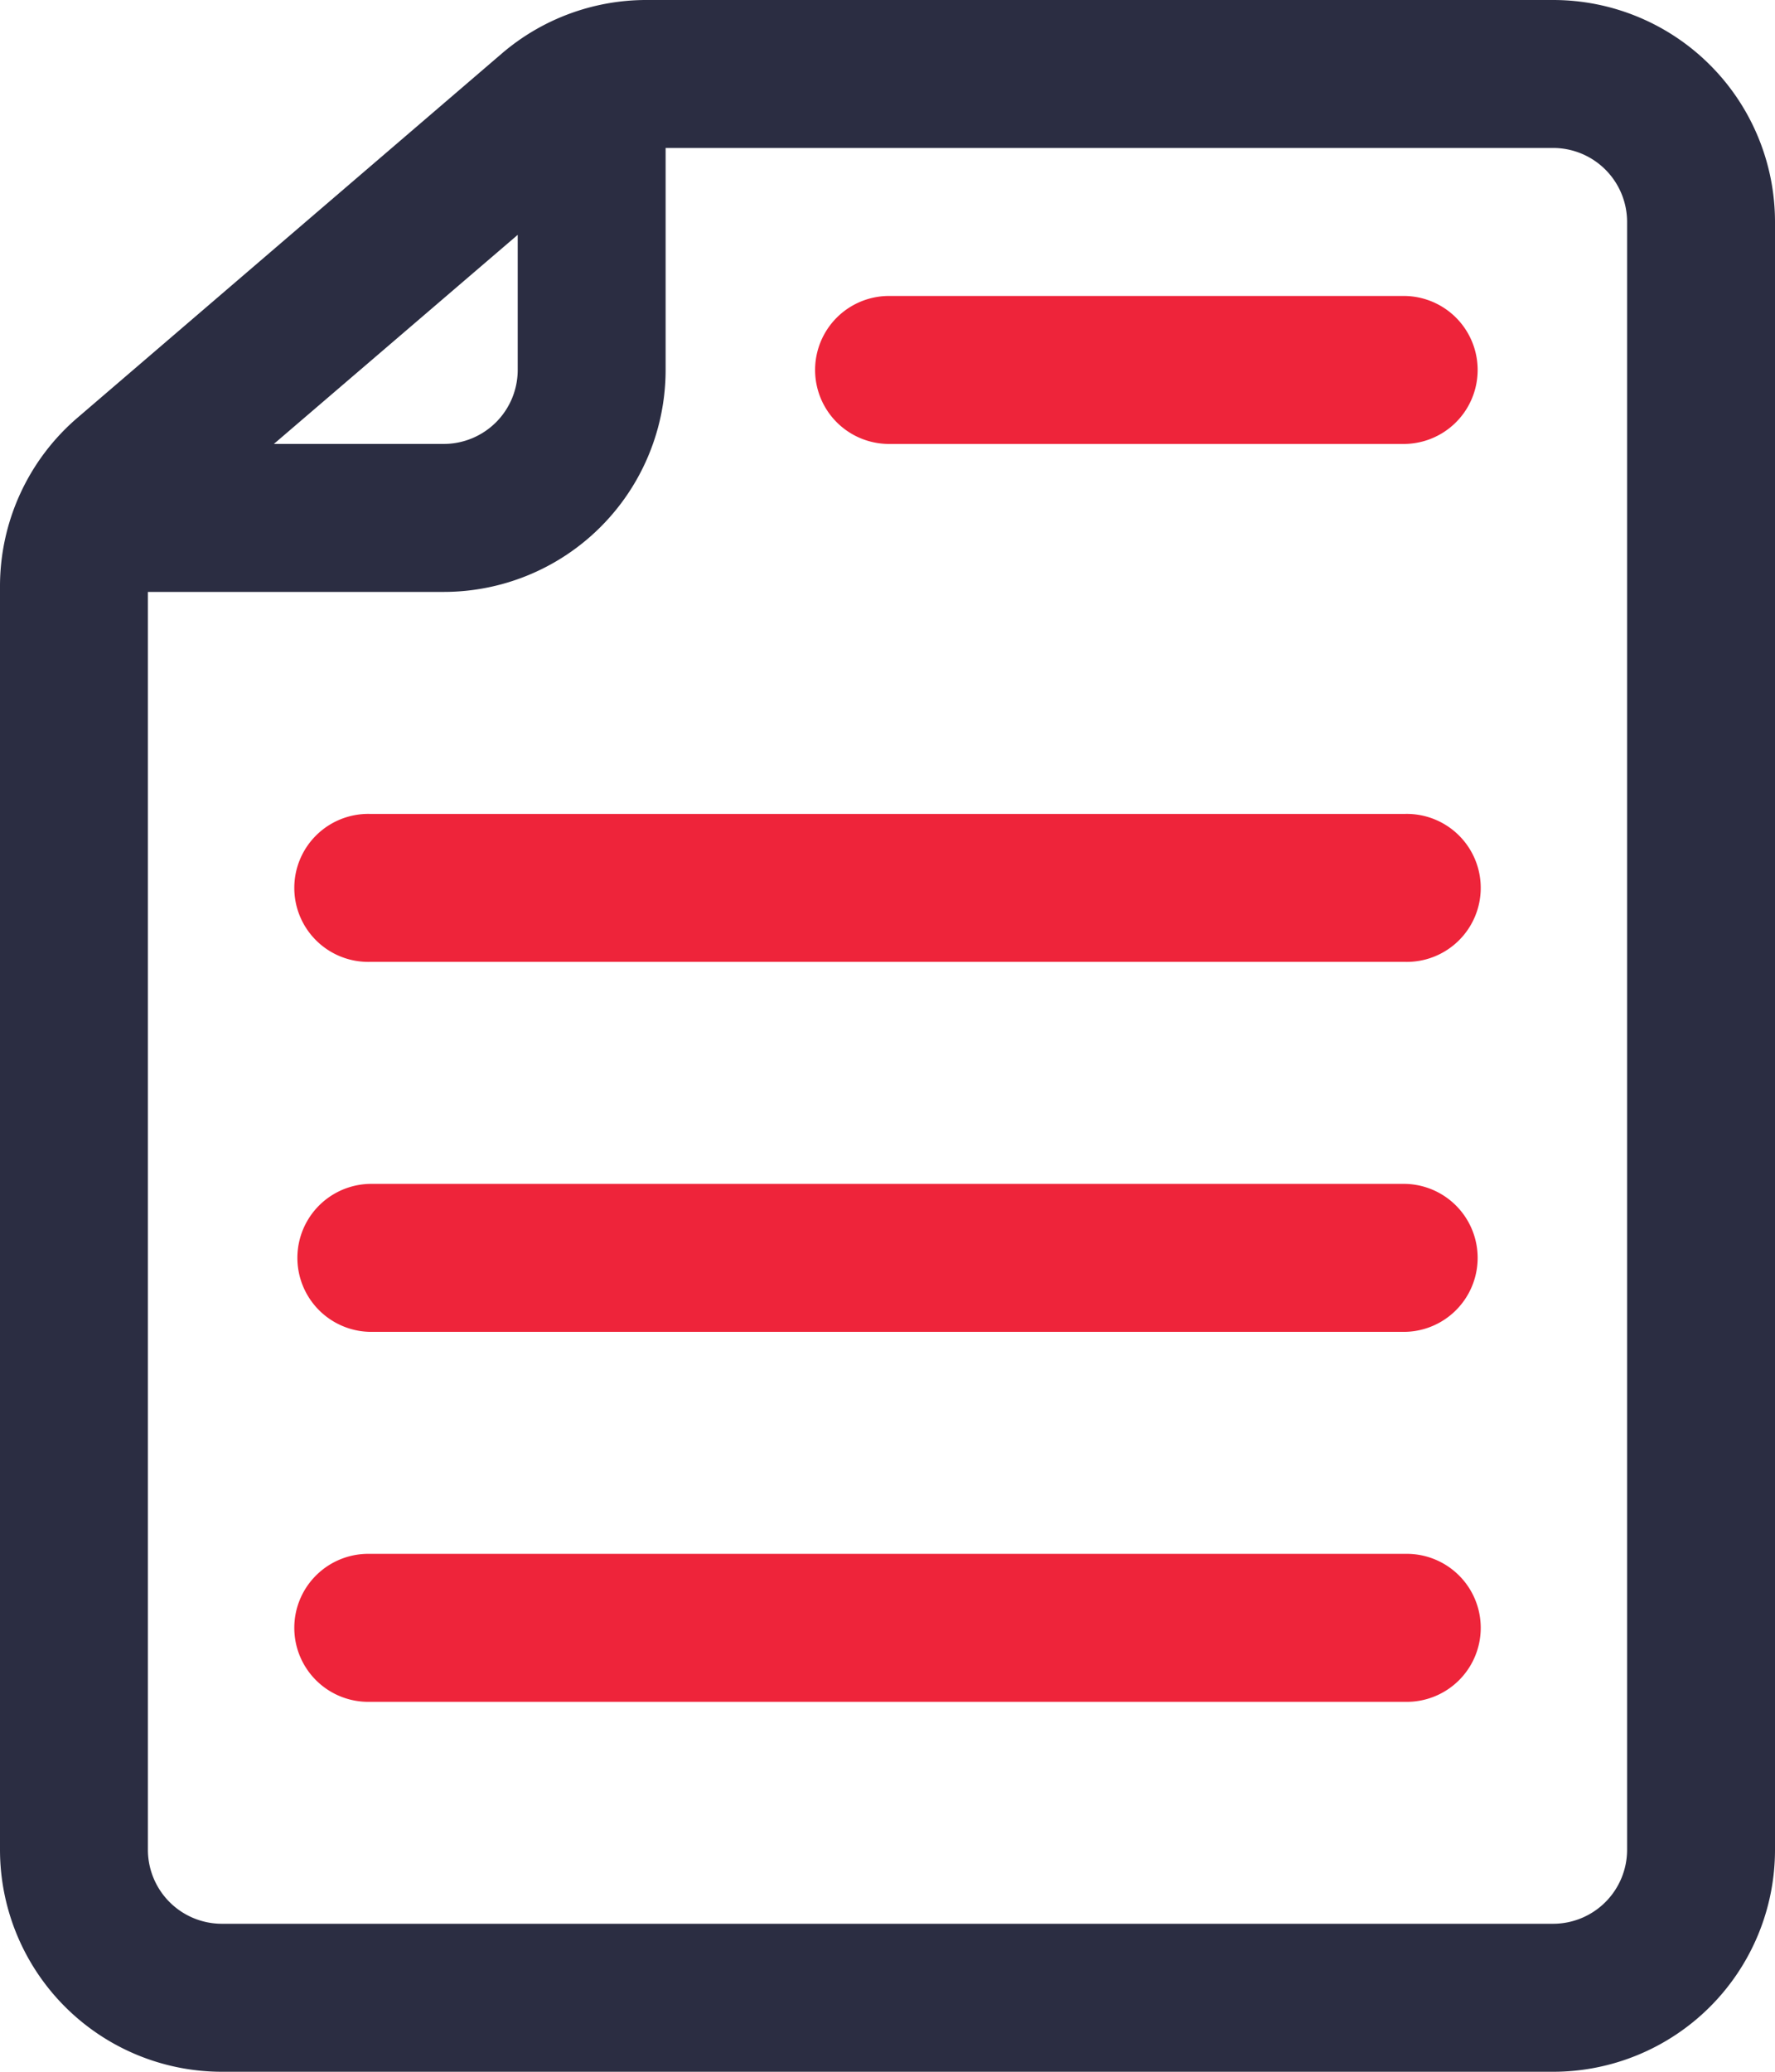 <svg xmlns="http://www.w3.org/2000/svg" width="54.857" height="64" viewBox="0 0 54.857 64">
  <g id="file_12644359" transform="translate(-52 -194)">
    <path id="Path_84314" data-name="Path 84314" d="M58.286,241.429h32a2.286,2.286,0,1,0,0-4.571h-32a2.286,2.286,0,1,0,0,4.571Zm0-11.429h32a2.286,2.286,0,0,0,0-4.571h-32a2.286,2.286,0,0,0,0,4.571Zm0-11.429h32a2.286,2.286,0,1,0,0-4.571h-32a2.286,2.286,0,1,0,0,4.571Zm16-16h16a2.286,2.286,0,0,0,0-4.571h-16a2.286,2.286,0,0,0,0,4.571Z" transform="translate(5.143 5.143)" fill="#ee243a" fill-rule="evenodd"/>
    <path id="Path_84315" data-name="Path 84315" d="M106.857,200.857A6.857,6.857,0,0,0,100,194H71.977a6.863,6.863,0,0,0-4.464,1.65L54.4,206.9A6.858,6.858,0,0,0,52,212.1v39.04A6.86,6.86,0,0,0,58.857,258H100a6.857,6.857,0,0,0,6.857-6.857Zm-34.286-2.286v6.857a6.857,6.857,0,0,1-6.857,6.857H56.571v38.857a2.287,2.287,0,0,0,2.286,2.286H100a2.287,2.287,0,0,0,2.286-2.286V200.857A2.287,2.287,0,0,0,100,198.571ZM68,201.255l-7.536,6.459h5.25A2.287,2.287,0,0,0,68,205.429Z" transform="translate(0 0)" fill="#2b2d42" fill-rule="evenodd"/>
  </g>
</svg>
